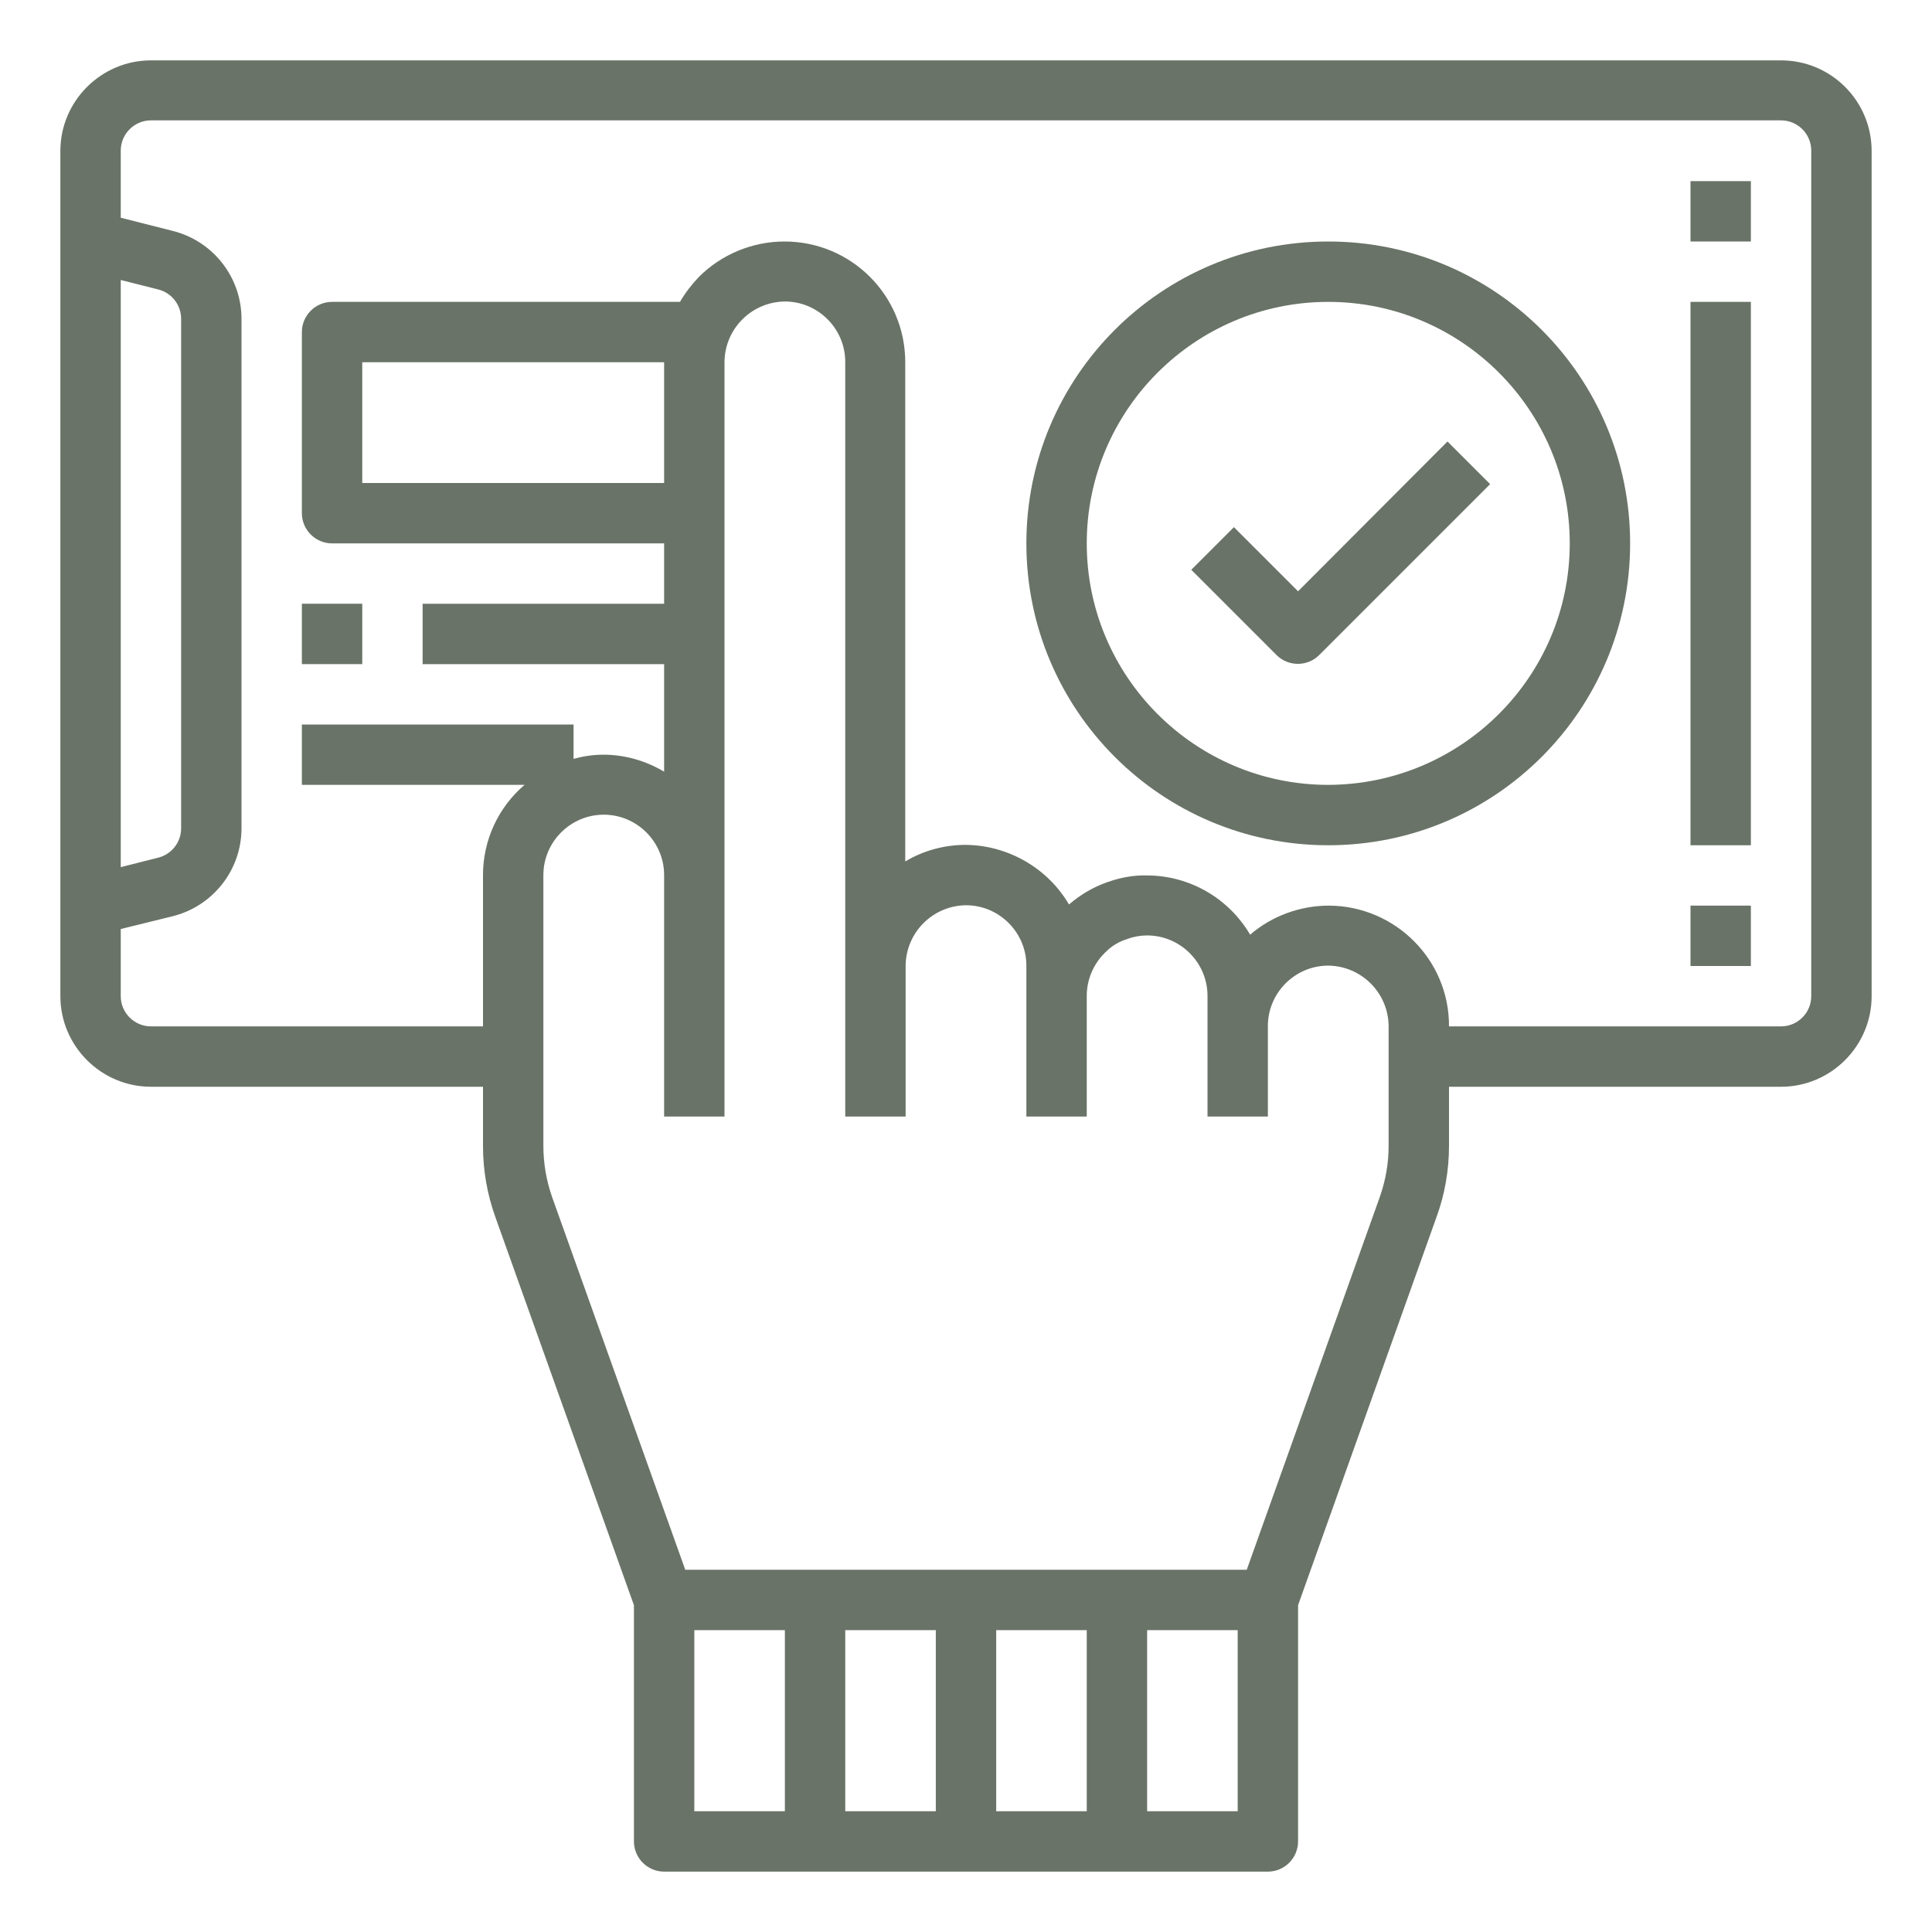 <?xml version="1.0" encoding="utf-8"?>
<!-- Generator: Adobe Illustrator 19.0.0, SVG Export Plug-In . SVG Version: 6.00 Build 0)  -->
<svg version="1.1" id="Layer_1" xmlns="http://www.w3.org/2000/svg" xmlns:xlink="http://www.w3.org/1999/xlink" x="0px" y="0px"
	 viewBox="-585 340.3 512 512" style="enable-background:new -585 340.3 512 512;" xml:space="preserve">
<style type="text/css">
	.st0{fill:#697367;}
</style>
<g>
	<g id="Selection">
		<path class="st0" d="M-113,356.3h-432c-13.2,0-24,10.8-24,24v224c0,13.2,10.8,24,24,24h88V644c0,6.4,1.1,12.8,3.3,18.9l36.7,102.8
			v62.6c0,4.4,3.6,8,8,8h160c4.4,0,8-3.6,8-8v-62.6l36.7-102.9c2.2-6,3.3-12.4,3.3-18.8v-15.7h88c13.2,0,24-10.8,24-24v-224
			C-89,367-99.8,356.3-113,356.3z M-553,414.5l9.9,2.5c3.6,0.9,6.1,4.1,6.1,7.8v135c0,3.7-2.5,6.9-6.1,7.8l-9.9,2.5V414.5z
			 M-377,820.3h-24v-48h24V820.3z M-337,820.3h-24v-48h24V820.3z M-297,820.3h-24v-48h24V820.3z M-257,820.3h-24v-48h24V820.3z
			 M-217,644c0,4.6-0.8,9.1-2.3,13.4l-35.3,98.9h-148.8l-35.3-98.8c-1.5-4.3-2.3-8.9-2.3-13.5v-71.8c0-8.8,7.2-16,16-16
			c8.8,0,16,7.2,16,16l0,0v64h16v-200c0.1-8.8,7.2-15.9,16-16c8.8,0,16,7.2,16,16v200h16v-40c0.1-8.8,7.2-15.9,16-16
			c8.8,0,16,7.2,16,16v40h16v-32c0-4.2,1.7-8.3,4.7-11.3c1.7-1.8,3.8-3.1,6.2-3.8c1.6-0.6,3.4-0.9,5.1-0.9c8.8,0,16,7.2,16,16v32h16
			v-24c0-8.8,7.2-16,16-16c8.8,0.1,15.9,7.2,16,16V644z M-409,468.3h-80v-32h80V468.3z M-105,604.3c0,4.4-3.6,8-8,8h-88
			c0.1-17.6-14.2-31.9-31.8-32c-7.6,0-15.1,2.7-20.9,7.7c-5.7-9.7-16.1-15.7-27.4-15.7c-3.6-0.1-7.1,0.6-10.5,1.8
			c-3.7,1.3-7.1,3.3-10.1,5.9c-5.7-9.7-16.2-15.7-27.4-15.8c-5.6,0-11.2,1.5-16,4.4V436.3c0-17.7-14.3-32-32-32
			c-8.5,0-16.7,3.4-22.7,9.4c-1.9,2-3.6,4.2-5,6.6H-497c-4.4,0-8,3.6-8,8v48c0,4.4,3.6,8,8,8h88v16h-64v16h64v28.5
			c-4.9-2.9-10.4-4.5-16.1-4.5c-2.7,0-5.3,0.4-7.9,1.1v-9.1h-72v16h59c-7,6-11,14.7-11,23.9v40.1h-88c-4.4,0-8-3.6-8-8v-17.8
			l13.8-3.4c10.7-2.7,18.2-12.3,18.2-23.3v-135c0-11-7.5-20.6-18.2-23.3L-553,398v-17.8c0-4.4,3.6-8,8-8h432c4.4,0,8,3.6,8,8V604.3z
			"/>
		<path class="st0" d="M-137,420.3h16v144h-16V420.3z"/>
		<path class="st0" d="M-137,580.3h16v16h-16V580.3z"/>
		<path class="st0" d="M-137,388.3h16v16h-16V388.3z"/>
		<path class="st0" d="M-233,404.3c-44.2,0-80,35.8-80,80s35.8,80,80,80s80-35.8,80-80C-153,440.1-188.8,404.3-233,404.3z
			 M-233,548.3c-35.3,0-64-28.7-64-64s28.7-64,64-64s64,28.7,64,64C-169,519.6-197.7,548.2-233,548.3z"/>
		<path class="st0" d="M-241,497l-17-17l-11.3,11.3l22.6,22.6c3.1,3.1,8.2,3.1,11.3,0l45.3-45.3l-11.3-11.3L-241,497z"/>
		<path class="st0" d="M-505,500.3h16v16h-16V500.3z"/>
	</g>
</g>
</svg>
